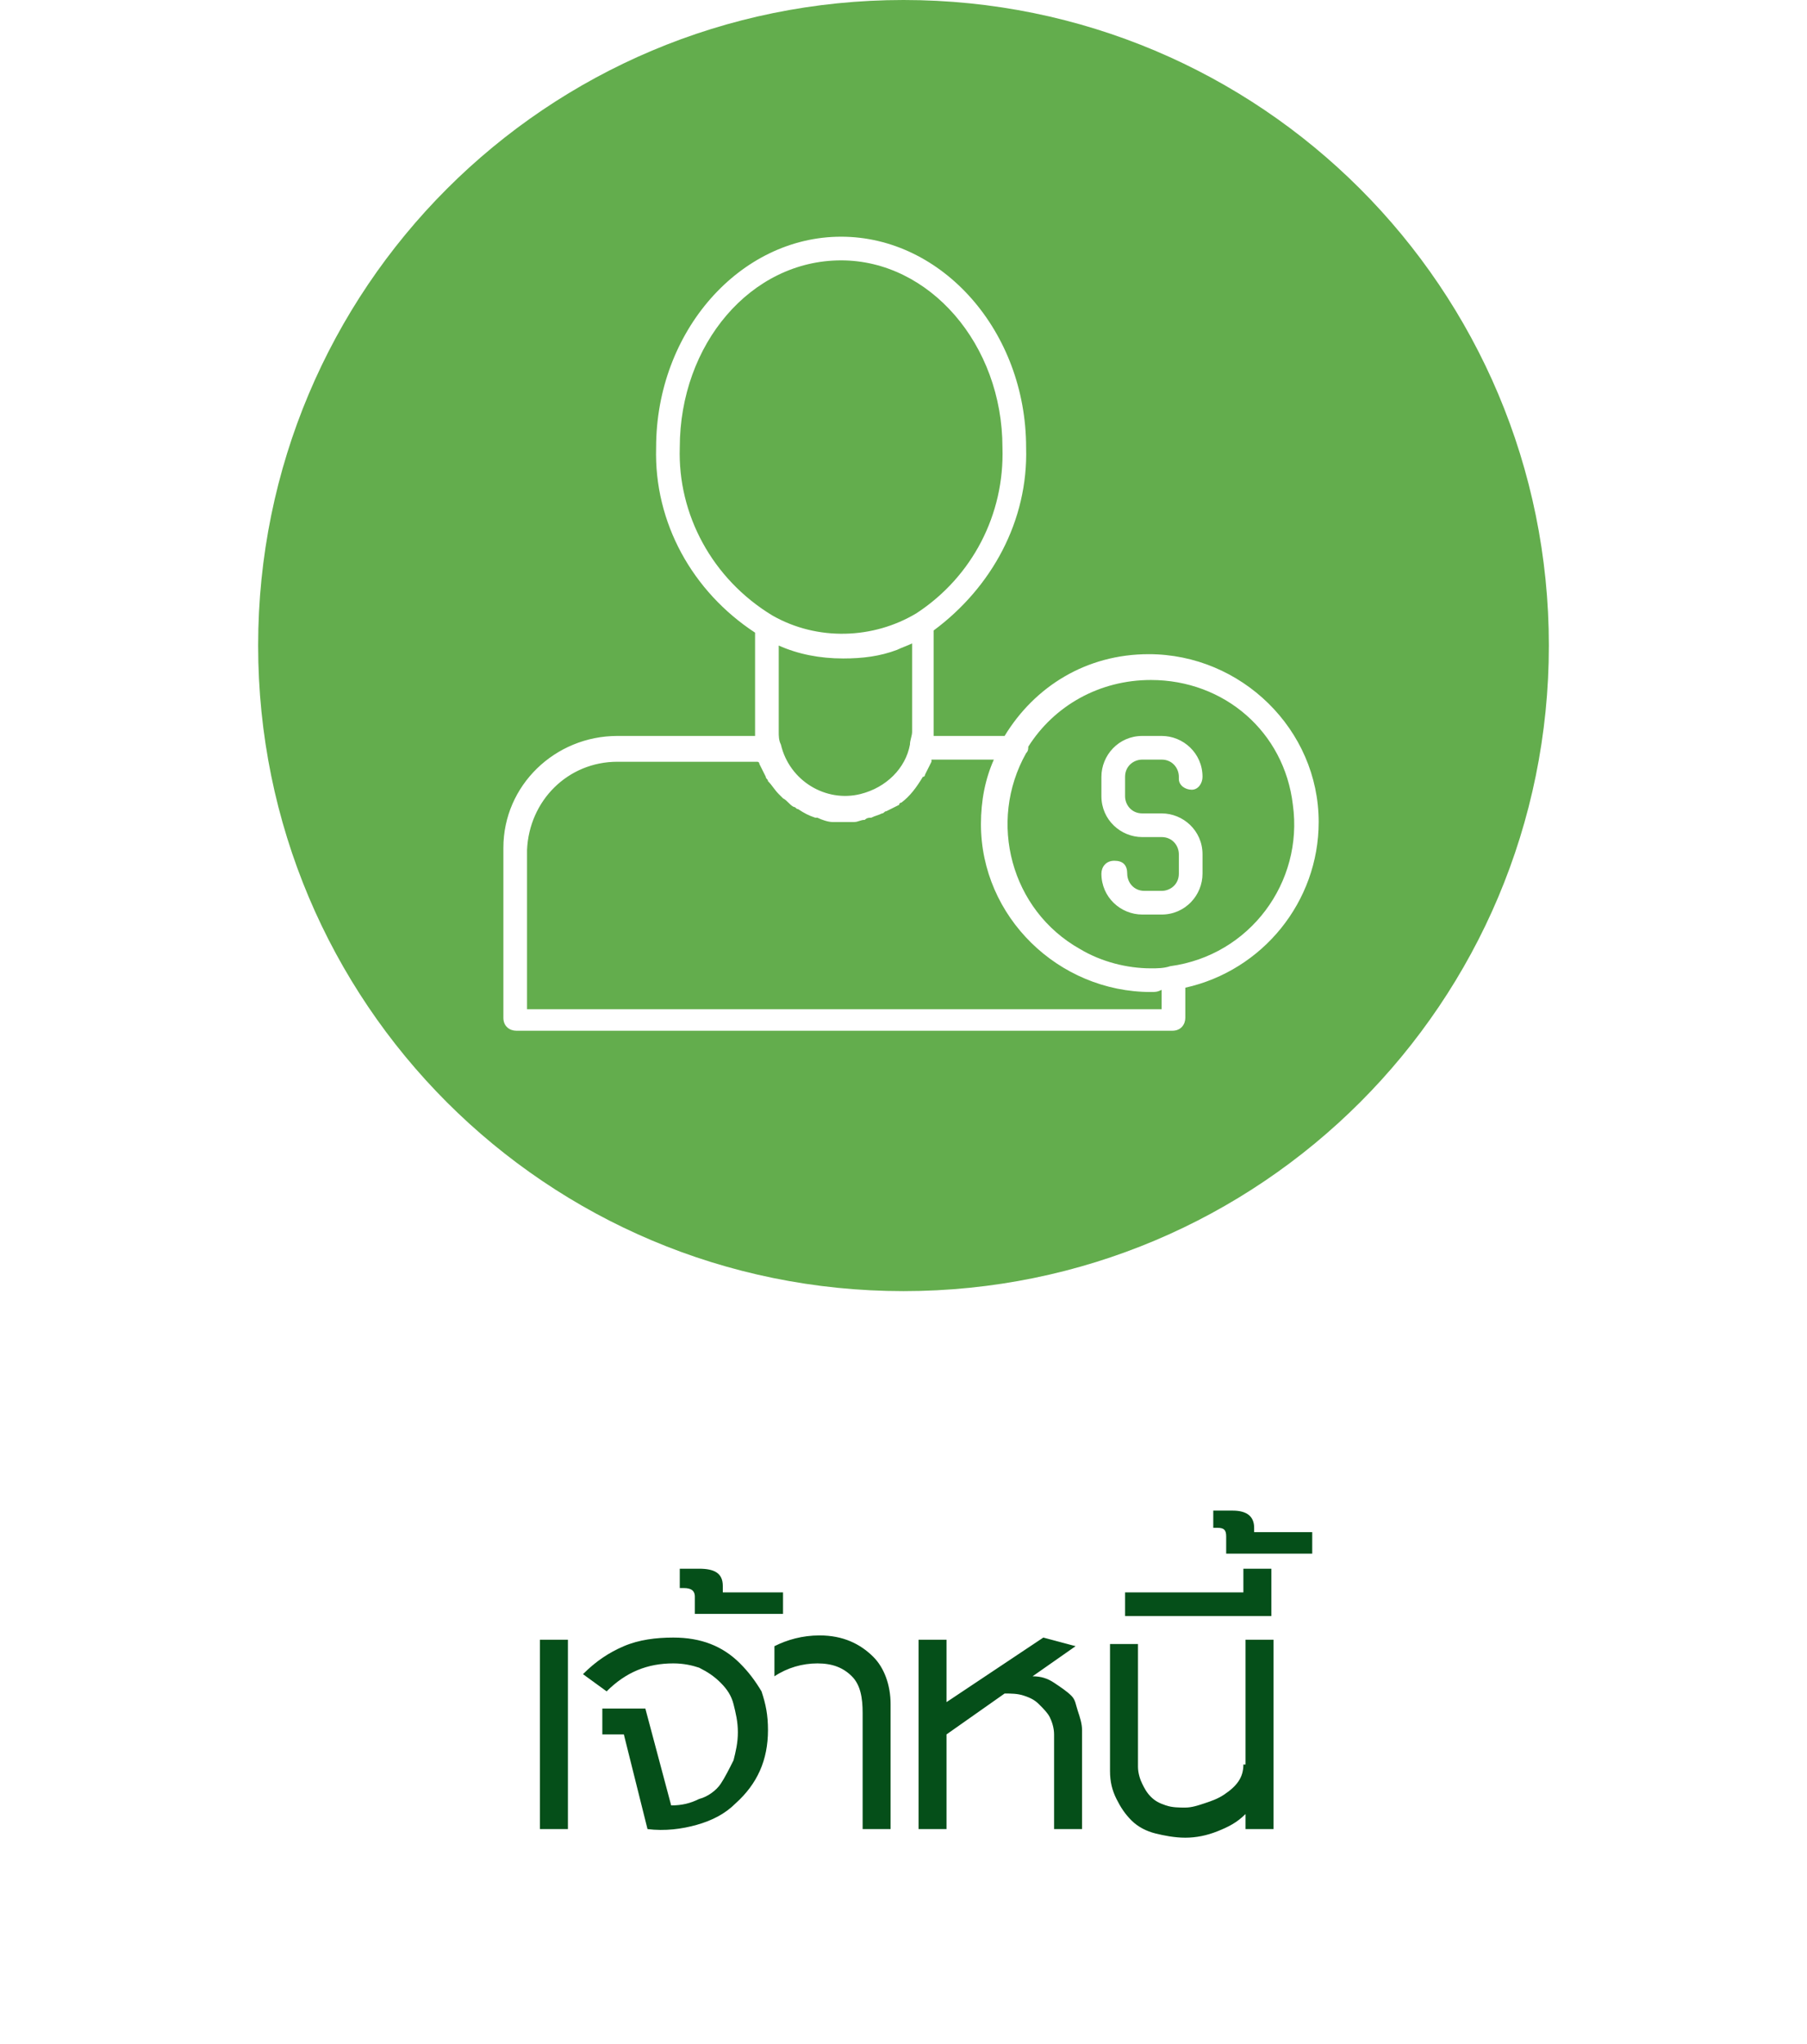 <?xml version="1.0" encoding="utf-8"?>
<!-- Generator: Adobe Illustrator 24.1.3, SVG Export Plug-In . SVG Version: 6.00 Build 0)  -->
<svg version="1.1" id="Layer_1" xmlns="http://www.w3.org/2000/svg" xmlns:xlink="http://www.w3.org/1999/xlink" x="0px" y="0px"
	 viewBox="0 0 84 95" style="enable-background:new 0 0 84 95;" xml:space="preserve">
<style type="text/css">
	.st0{fill:#054F19;}
	.st1{fill:#63AD4D;}
</style>
<g>
	<g>
		<path class="st0" d="M25.1,85h1.3v-8.8h-1.3V85z M34.4,77.3c-0.8-0.8-1.8-1.2-3.1-1.2c-0.8,0-1.6,0.1-2.3,0.4
			c-0.7,0.3-1.3,0.7-1.9,1.3l1.1,0.8c0.9-0.9,1.9-1.3,3.1-1.3c0.5,0,0.9,0.1,1.2,0.2c0.4,0.2,0.7,0.4,1,0.7s0.5,0.6,0.6,1
			c0.1,0.4,0.2,0.8,0.2,1.3c0,0.5-0.1,0.9-0.2,1.3c-0.2,0.4-0.4,0.8-0.6,1.1s-0.6,0.6-1,0.7c-0.4,0.2-0.8,0.3-1.3,0.3L30,79.4h-2
			v1.2h1l1.1,4.4c0.8,0.1,1.6,0,2.3-0.2c0.7-0.2,1.3-0.5,1.8-1c1-0.9,1.5-2,1.5-3.4c0-0.7-0.1-1.2-0.3-1.8
			C35.1,78.1,34.8,77.7,34.4,77.3z M32.3,74.2v0.8h4.1V74h-2.8v-0.3c0-0.6-0.4-0.8-1.1-0.8h-0.9v0.9h0.2
			C32.1,73.8,32.3,73.9,32.3,74.2z M38.1,76c-0.8,0-1.5,0.2-2.1,0.5v1.4c0.6-0.4,1.3-0.6,2-0.6c0.7,0,1.2,0.2,1.6,0.6
			c0.4,0.4,0.5,1,0.5,1.7V85h1.3v-5.8c0-0.9-0.3-1.7-0.8-2.2C40,76.4,39.2,76,38.1,76z M58.3,71.2V71c0-0.5-0.3-0.8-1-0.8h-0.9V71
			h0.2c0.3,0,0.4,0.1,0.4,0.4v0.8H61v-1H58.3z M57.8,74h-5.5v1.1h6.8v-2.2h-1.3V74z M57.8,82c0,0.6-0.3,1-0.9,1.4
			c-0.3,0.2-0.6,0.3-0.9,0.4c-0.3,0.1-0.6,0.2-0.9,0.2s-0.6,0-0.9-0.1s-0.5-0.2-0.7-0.4s-0.3-0.4-0.4-0.6c-0.1-0.2-0.2-0.5-0.2-0.8
			v-5.7h-1.3v5.9c0,0.5,0.1,0.9,0.3,1.3c0.2,0.4,0.4,0.7,0.7,1c0.3,0.3,0.7,0.5,1.1,0.6s0.9,0.2,1.4,0.2c0.5,0,1-0.1,1.5-0.3
			c0.5-0.2,0.9-0.4,1.3-0.8V85h1.3v-8.8h-1.3V82z M49.8,78.8c-0.2-0.2-0.5-0.4-0.8-0.6c-0.3-0.2-0.6-0.3-1-0.3l2-1.4l-1.5-0.4
			l-4.5,3v-2.9h-1.3V85h1.3v-4.4l2.7-1.9c0.3,0,0.6,0,0.9,0.1s0.5,0.2,0.7,0.4s0.4,0.4,0.5,0.6c0.1,0.2,0.2,0.5,0.2,0.8V85h1.3v-4.6
			c0-0.3-0.1-0.6-0.2-0.9S50,79,49.8,78.8z"/>
	</g>
</g>
<g>
	<g>
		<path class="st1" d="M53.5,46.1c-4.3,0-7.9-3.5-7.9-7.8c0-1.1,0.2-2.1,0.6-3h-2.9c0,0,0,0.1,0,0.1c-0.1,0.2-0.2,0.4-0.3,0.6
			c0,0,0,0.1-0.1,0.1c-0.3,0.5-0.6,0.9-1,1.2c0,0-0.1,0-0.1,0.1c-0.2,0.1-0.4,0.2-0.6,0.3c-0.1,0-0.1,0.1-0.2,0.1
			c-0.2,0.1-0.3,0.1-0.5,0.2c-0.1,0-0.2,0-0.3,0.1c-0.2,0-0.3,0.1-0.5,0.1c-0.1,0-0.2,0-0.3,0c0,0-0.1,0-0.1,0l0,0
			c-0.1,0-0.2,0-0.3,0c-0.1,0-0.2,0-0.3,0c-0.2,0-0.5-0.1-0.7-0.2c0,0,0,0-0.1,0c0,0,0,0,0,0c-0.3-0.1-0.5-0.2-0.8-0.4
			c-0.1,0-0.1-0.1-0.2-0.1c-0.2-0.1-0.3-0.3-0.5-0.4c-0.1-0.1-0.1-0.1-0.2-0.2c-0.2-0.2-0.3-0.4-0.5-0.6c0-0.1-0.1-0.1-0.1-0.2
			c-0.1-0.2-0.2-0.4-0.3-0.6c0-0.1-0.1-0.1-0.1-0.1h-6.5c-2.3,0-4.1,1.8-4.2,4.1v7.4H54V46C53.8,46.1,53.7,46.1,53.5,46.1
			C53.5,46.1,53.5,46.1,53.5,46.1z M35.9,28.6c2.1,1.2,4.7,1.1,6.7-0.1c0,0,0,0,0,0c2.6-1.7,4.1-4.6,4-7.7c0-4.8-3.4-8.7-7.5-8.7h0
			c-4.2,0-7.5,3.9-7.5,8.7C31.5,23.9,33.1,26.9,35.9,28.6C35.9,28.6,35.9,28.6,35.9,28.6z M36.2,30v4c0,0.2,0,0.4,0.1,0.6
			c0,0,0,0,0,0c0.4,1.7,2.1,2.7,3.7,2.3c1.2-0.3,2.1-1.2,2.3-2.3c0-0.2,0.1-0.4,0.1-0.6v-4.1c-0.2,0.1-0.5,0.2-0.7,0.3c0,0,0,0,0,0
			c-0.8,0.3-1.6,0.4-2.5,0.4l0,0C38.1,30.6,37.1,30.4,36.2,30z M53.5,31.6c-2.4,0-4.5,1.2-5.7,3.1c0,0,0,0,0,0c0,0.1,0,0.2-0.1,0.3
			c-1.8,3.2-0.7,7.3,2.5,9.1c1,0.6,2.2,0.9,3.3,0.9c0.3,0,0.6,0,0.9-0.1c3.7-0.5,6.2-3.9,5.7-7.5C59.7,34,56.9,31.6,53.5,31.6z
			 M55.9,40.6c0,1-0.8,1.9-1.9,1.9l0,0h-0.9c-1,0-1.9-0.8-1.9-1.9c0-0.3,0.2-0.6,0.6-0.6s0.6,0.2,0.6,0.6c0,0.4,0.3,0.8,0.8,0.8H54
			c0.4,0,0.8-0.3,0.8-0.8v-0.9c0-0.4-0.3-0.8-0.8-0.8h-0.9c-1,0-1.9-0.8-1.9-1.9v-0.9c0-1,0.8-1.9,1.9-1.9H54c1,0,1.9,0.8,1.9,1.9v0
			c0,0.3-0.2,0.6-0.5,0.6c-0.3,0-0.6-0.2-0.6-0.5c0,0,0-0.1,0-0.1v0c0-0.4-0.3-0.8-0.8-0.8h-0.9c-0.4,0-0.8,0.3-0.8,0.8V37
			c0,0.4,0.3,0.8,0.8,0.8H54c1,0,1.9,0.8,1.9,1.9V40.6z M42,0C25.4,0,12,13.4,12,30s13.4,30,30,30s30-13.4,30-30S58.6,0,42,0z
			 M55.1,45.9v1.4c0,0.3-0.2,0.6-0.6,0.6l0,0H24c-0.3,0-0.6-0.2-0.6-0.6v-7.9c0-2.9,2.4-5.2,5.3-5.2h6.4c0-0.1,0-0.1,0-0.2v-4.6
			c-2.9-1.9-4.7-5.1-4.6-8.6c0-5.4,3.9-9.8,8.6-9.8s8.6,4.4,8.6,9.8c0.1,3.4-1.6,6.5-4.3,8.5v4.7c0,0.1,0,0.1,0,0.2h3.3
			c1.4-2.3,3.8-3.8,6.7-3.8c4.3,0,7.9,3.5,7.9,7.8C61.3,41.9,58.7,45.1,55.1,45.9z"/>
	</g>
</g>
</svg>
